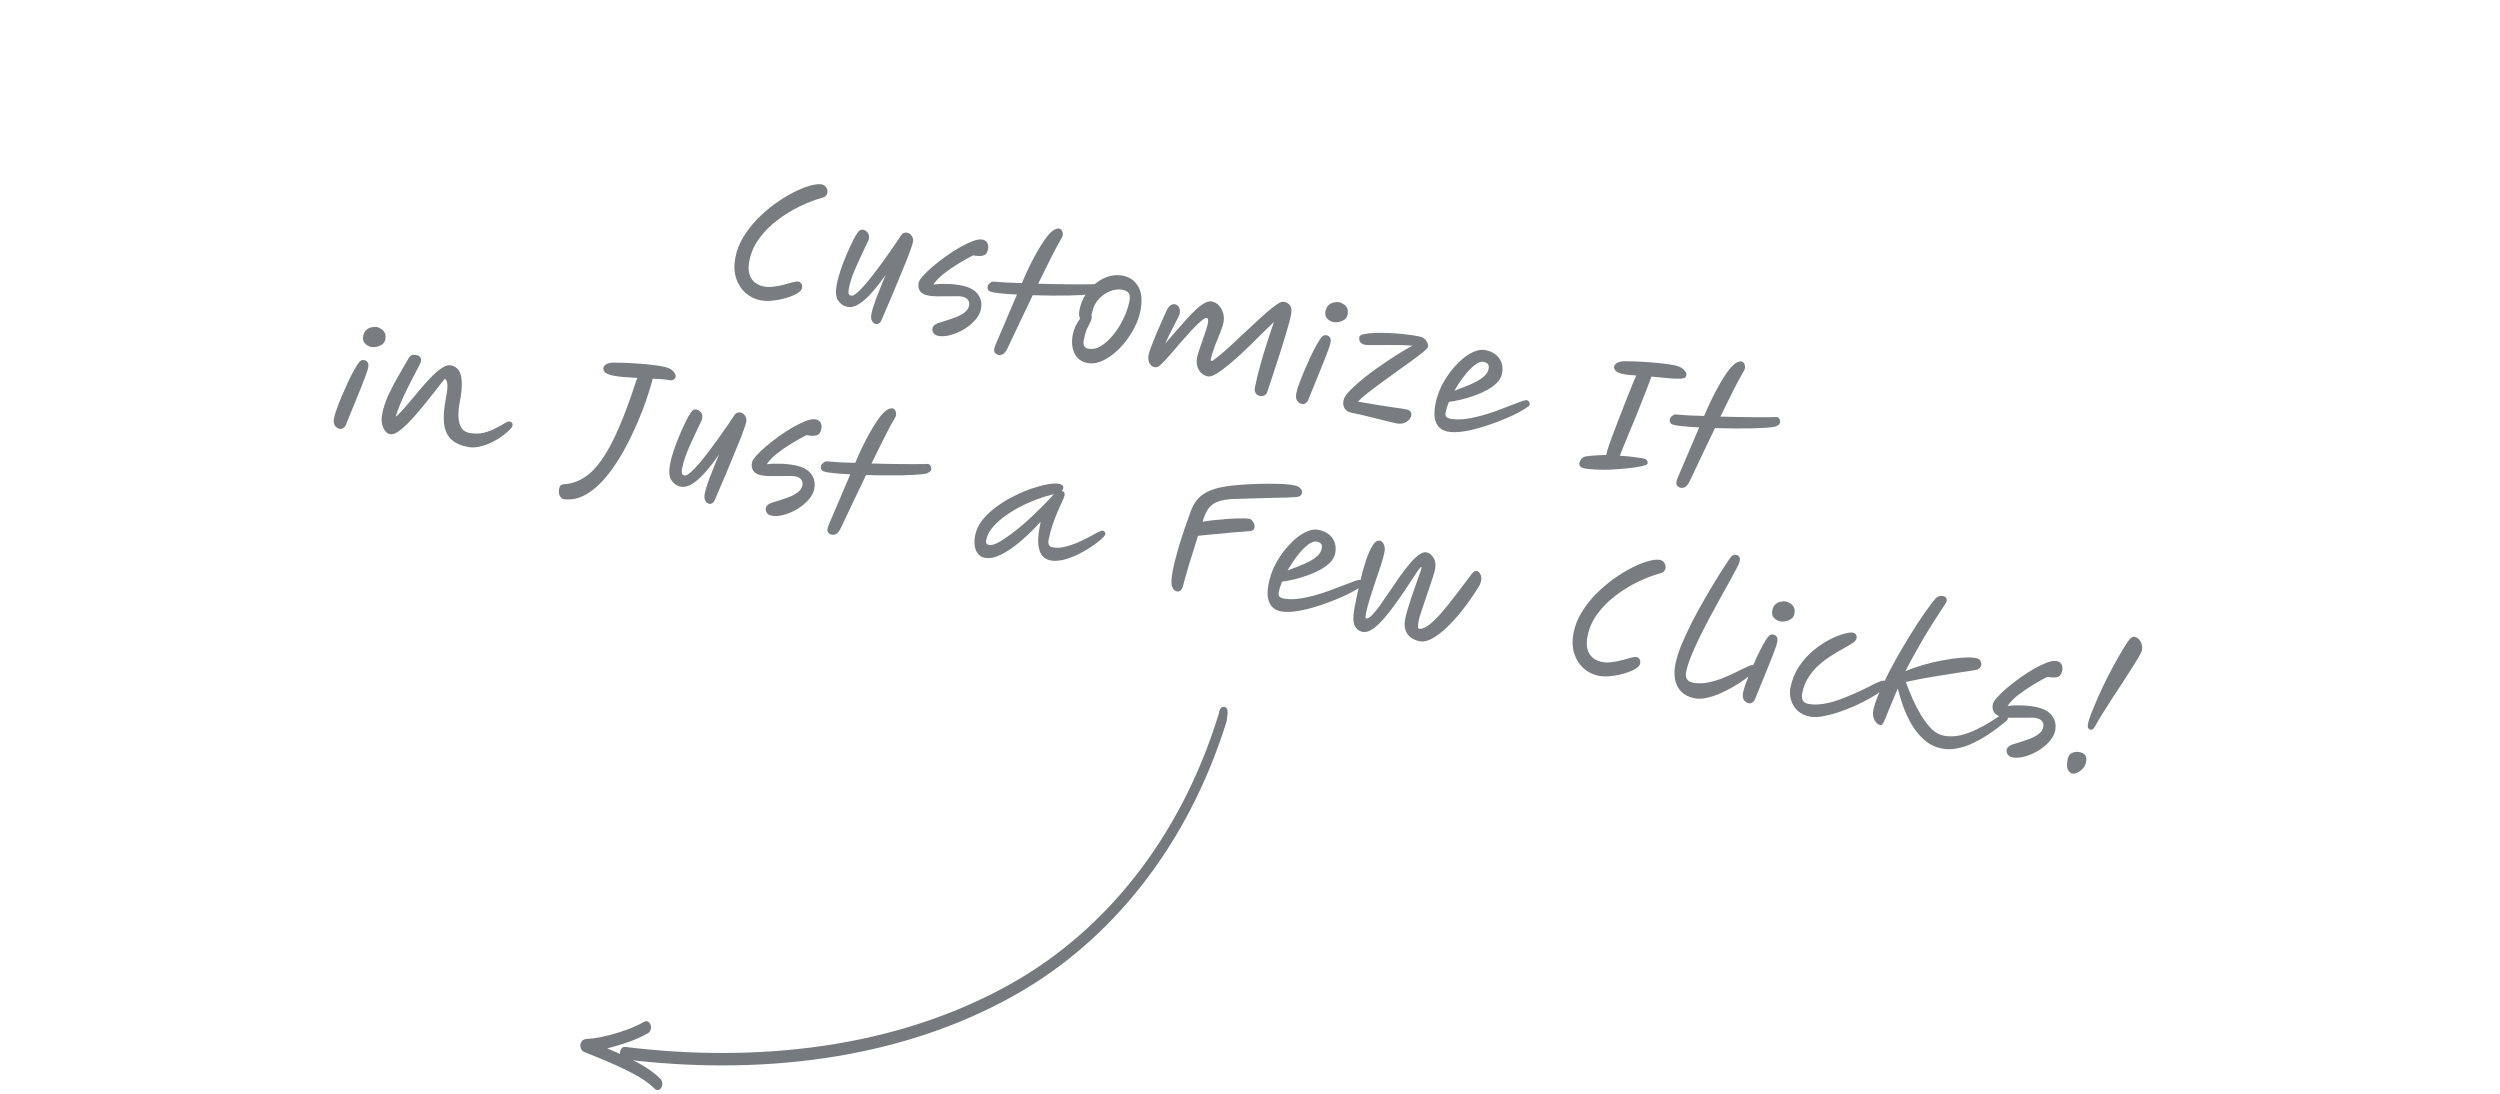 <svg width="336" height="147" viewBox="0 0 336 147" fill="none" xmlns="http://www.w3.org/2000/svg">
<path opacity="0.6" d="M107.297 37.842C107.448 37.871 107.581 37.961 107.694 38.111C107.807 38.262 107.837 38.474 107.784 38.749C107.741 38.969 107.525 39.198 107.136 39.436C106.75 39.66 106.27 39.859 105.694 40.032C105.132 40.208 104.538 40.328 103.912 40.391C103.284 40.469 102.709 40.456 102.186 40.355C101.444 40.21 100.781 39.881 100.196 39.368C99.626 38.858 99.205 38.198 98.934 37.389C98.667 36.567 98.636 35.627 98.842 34.569C99.024 33.634 99.378 32.733 99.903 31.866C100.429 30.998 101.058 30.186 101.79 29.43C102.535 28.677 103.324 27.996 104.156 27.388C105.001 26.782 105.828 26.273 106.636 25.86C107.443 25.447 108.179 25.148 108.843 24.963C109.523 24.768 110.062 24.709 110.46 24.786C110.735 24.84 110.935 24.986 111.06 25.224C111.201 25.451 111.249 25.682 111.203 25.915C111.176 26.053 111.108 26.182 110.999 26.303C110.904 26.427 110.759 26.513 110.564 26.561C109.585 26.827 108.568 27.213 107.514 27.721C106.459 28.229 105.455 28.846 104.5 29.573C103.548 30.287 102.733 31.105 102.054 32.028C101.378 32.937 100.931 33.949 100.714 35.062C100.527 36.024 100.61 36.803 100.965 37.4C101.322 37.983 101.892 38.351 102.675 38.503C103.088 38.583 103.528 38.591 103.998 38.525C104.481 38.462 104.94 38.374 105.376 38.259C105.828 38.133 106.22 38.024 106.552 37.932C106.898 37.842 107.146 37.812 107.297 37.842ZM117.73 43.553C117.496 43.508 117.317 43.366 117.192 43.128C117.067 42.889 117.044 42.571 117.121 42.172C117.212 41.705 117.411 41.052 117.717 40.213C118.037 39.377 118.48 38.272 119.047 36.899C118.505 37.707 117.931 38.458 117.324 39.153C116.732 39.85 116.141 40.398 115.549 40.797C114.958 41.195 114.402 41.343 113.88 41.242C113.371 41.142 112.956 40.855 112.636 40.379C112.328 39.905 112.273 39.167 112.468 38.164C112.578 37.6 112.749 36.978 112.982 36.296C113.217 35.6 113.478 34.916 113.766 34.245C114.054 33.573 114.327 32.978 114.585 32.457C114.846 31.923 115.064 31.538 115.238 31.301C115.377 31.1 115.501 30.974 115.611 30.924C115.723 30.86 115.862 30.845 116.027 30.877C116.219 30.914 116.409 31.037 116.597 31.245C116.785 31.452 116.841 31.749 116.766 32.133C116.747 32.23 116.655 32.447 116.489 32.785C116.34 33.113 116.147 33.518 115.911 33.999C115.691 34.47 115.456 34.98 115.206 35.531C114.956 36.081 114.727 36.636 114.518 37.194C114.323 37.755 114.179 38.276 114.085 38.757C114.034 39.018 114.02 39.236 114.043 39.412C114.066 39.588 114.188 39.697 114.407 39.74C114.6 39.777 114.878 39.632 115.241 39.303C115.619 38.977 116.04 38.532 116.507 37.967C116.99 37.39 117.494 36.746 118.017 36.035C118.554 35.327 119.082 34.596 119.6 33.841C120.132 33.088 120.621 32.371 121.068 31.688C121.226 31.462 121.372 31.333 121.506 31.302C121.643 31.258 121.788 31.25 121.939 31.279C122.186 31.328 122.386 31.474 122.538 31.717C122.707 31.95 122.76 32.224 122.699 32.54C122.659 32.746 122.548 33.095 122.366 33.588C122.199 34.083 121.979 34.661 121.708 35.321C121.453 35.97 121.17 36.657 120.857 37.38C120.559 38.107 120.262 38.826 119.966 39.539C119.673 40.238 119.399 40.876 119.144 41.454C118.903 42.035 118.705 42.502 118.55 42.857C118.414 43.187 118.275 43.389 118.133 43.461C118.001 43.549 117.867 43.58 117.73 43.553ZM126.093 45.139C125.791 45.081 125.575 44.946 125.445 44.735C125.326 44.541 125.287 44.334 125.33 44.114C125.368 43.921 125.485 43.759 125.682 43.626C125.895 43.482 126.167 43.371 126.496 43.292C127.102 43.111 127.673 42.922 128.21 42.728C128.761 42.535 129.22 42.304 129.587 42.033C129.953 41.762 130.173 41.441 130.245 41.07C130.306 40.754 130.25 40.493 130.076 40.288C129.905 40.069 129.64 39.925 129.283 39.856C129.077 39.816 128.78 39.801 128.393 39.811C128.009 39.807 127.587 39.811 127.129 39.821C126.687 39.821 126.252 39.822 125.823 39.824C125.398 39.812 125.041 39.778 124.752 39.722C124.23 39.62 123.862 39.42 123.649 39.122C123.439 38.81 123.377 38.434 123.463 37.995C123.505 37.775 123.7 37.47 124.047 37.082C124.394 36.693 124.832 36.272 125.363 35.819C125.909 35.355 126.497 34.899 127.127 34.451C127.756 34.003 128.384 33.597 129.011 33.235C129.652 32.874 130.234 32.596 130.757 32.398C131.294 32.203 131.721 32.136 132.037 32.198C132.353 32.26 132.573 32.409 132.698 32.648C132.823 32.886 132.854 33.163 132.793 33.479C132.745 33.727 132.662 33.931 132.545 34.094C132.43 34.243 132.233 34.34 131.953 34.385C131.687 34.433 131.292 34.413 130.767 34.325C130.148 34.647 129.483 35.024 128.771 35.456C128.076 35.877 127.424 36.327 126.817 36.808C126.227 37.278 125.77 37.752 125.449 38.232C125.932 38.169 126.507 38.145 127.174 38.161C127.858 38.166 128.536 38.234 129.21 38.365C130.268 38.571 131.004 38.964 131.419 39.544C131.85 40.113 131.991 40.782 131.841 41.552C131.745 42.047 131.486 42.531 131.066 43.006C130.662 43.469 130.168 43.879 129.585 44.236C129.002 44.593 128.402 44.855 127.785 45.02C127.166 45.199 126.602 45.238 126.093 45.139ZM133.141 39.195C132.775 39.095 132.65 38.821 132.766 38.373C132.801 38.266 132.902 38.15 133.069 38.026C133.239 37.888 133.414 37.829 133.595 37.85C134.029 37.892 134.564 37.932 135.198 37.97C135.849 37.997 136.564 38.022 137.344 38.045C137.613 37.399 137.915 36.723 138.252 36.019C138.589 35.314 138.943 34.634 139.313 33.979C139.686 33.31 140.059 32.712 140.432 32.186C140.806 31.659 141.169 31.259 141.522 30.986C141.702 30.864 141.86 30.788 141.994 30.757C142.131 30.712 142.248 30.699 142.344 30.718C142.537 30.756 142.672 30.867 142.749 31.054C142.841 31.243 142.867 31.44 142.827 31.646C142.805 31.756 142.763 31.862 142.701 31.964C142.276 32.68 141.796 33.571 141.26 34.636C140.725 35.701 140.148 36.866 139.532 38.129C140.836 38.169 142.143 38.196 143.453 38.208C144.762 38.221 145.89 38.219 146.834 38.203C147.116 38.144 147.312 38.204 147.42 38.382C147.541 38.562 147.588 38.728 147.558 38.879C147.521 39.072 147.438 39.205 147.309 39.28C147.194 39.358 147.075 39.42 146.952 39.467L146.927 39.484C146.631 39.54 146.193 39.591 145.614 39.635C145.037 39.665 144.376 39.693 143.629 39.719C142.885 39.731 142.093 39.733 141.253 39.727C140.426 39.723 139.609 39.706 138.802 39.677C138.251 40.825 137.685 42.006 137.107 43.219C136.544 44.422 135.986 45.604 135.432 46.766C135.198 47.234 134.98 47.512 134.777 47.601C134.585 47.706 134.393 47.74 134.201 47.703C133.981 47.66 133.805 47.54 133.672 47.343C133.553 47.148 133.598 46.808 133.807 46.321L136.681 39.585C135.832 39.548 135.086 39.495 134.443 39.427C133.814 39.362 133.38 39.285 133.141 39.195ZM146.153 48.79C145.342 48.632 144.763 48.198 144.417 47.489C144.07 46.779 143.993 45.93 144.186 44.941C144.255 44.583 144.377 44.215 144.551 43.835C144.741 43.444 144.951 43.1 145.18 42.802C145.102 42.687 145.052 42.542 145.029 42.366C145.009 42.177 145.024 41.952 145.075 41.691C145.233 40.88 145.515 40.165 145.921 39.545C146.327 38.925 146.805 38.412 147.355 38.005C147.907 37.585 148.485 37.291 149.088 37.124C149.705 36.959 150.302 36.932 150.879 37.044C151.828 37.229 152.53 37.723 152.987 38.525C153.447 39.313 153.542 40.401 153.272 41.789C153.13 42.518 152.875 43.238 152.508 43.951C152.155 44.667 151.724 45.339 151.217 45.968C150.723 46.599 150.182 47.142 149.594 47.599C149.02 48.057 148.433 48.399 147.832 48.625C147.249 48.839 146.689 48.894 146.153 48.79ZM146.677 42.366C146.738 42.492 146.751 42.645 146.716 42.823C146.676 43.029 146.594 43.227 146.472 43.417C146.363 43.61 146.233 43.877 146.08 44.218C145.928 44.56 145.788 45.06 145.66 45.72C145.531 46.379 145.728 46.76 146.25 46.862C146.827 46.974 147.408 46.852 147.991 46.495C148.576 46.124 149.132 45.612 149.659 44.958C150.186 44.305 150.632 43.586 150.999 42.802C151.382 42.006 151.646 41.237 151.791 40.495C151.884 40.014 151.86 39.66 151.719 39.433C151.581 39.192 151.278 39.026 150.811 38.935C150.33 38.842 149.796 38.909 149.21 39.137C148.64 39.354 148.129 39.704 147.679 40.187C147.228 40.669 146.936 41.254 146.802 41.941C146.773 42.093 146.731 42.234 146.677 42.366ZM170.328 52.642C170.272 52.859 170.148 53.021 169.956 53.126C169.764 53.231 169.558 53.263 169.339 53.22C169.091 53.172 168.901 53.049 168.768 52.852C168.636 52.655 168.603 52.385 168.67 52.041C168.844 51.148 169.073 50.187 169.359 49.159C169.648 48.117 169.954 47.093 170.279 46.086C170.606 45.066 170.917 44.128 171.212 43.272C170.633 43.83 169.999 44.448 169.31 45.127C168.635 45.809 167.948 46.481 167.249 47.143C166.549 47.806 165.875 48.409 165.227 48.953C164.582 49.484 164.008 49.907 163.504 50.222C163.003 50.524 162.615 50.648 162.34 50.594C161.832 50.495 161.431 50.211 161.138 49.74C160.847 49.255 160.762 48.704 160.882 48.085C160.93 47.838 161.023 47.507 161.161 47.092C161.302 46.662 161.453 46.214 161.616 45.747C161.778 45.279 161.927 44.844 162.062 44.443C162.2 44.028 162.289 43.717 162.329 43.511C162.367 43.318 162.378 43.149 162.364 43.004C162.366 42.847 162.312 42.758 162.202 42.737C162.037 42.705 161.774 42.846 161.413 43.161C161.055 43.462 160.643 43.86 160.176 44.353C159.722 44.85 159.249 45.378 158.754 45.938C158.274 46.501 157.821 47.033 157.395 47.535C156.972 48.023 156.62 48.403 156.338 48.677C156.101 48.944 155.893 49.132 155.715 49.24C155.537 49.348 155.338 49.38 155.119 49.338C154.857 49.287 154.644 49.103 154.477 48.785C154.325 48.47 154.287 48.113 154.365 47.715C154.41 47.481 154.523 47.125 154.701 46.646C154.883 46.154 155.094 45.617 155.336 45.037C155.591 44.459 155.837 43.894 156.073 43.34C156.325 42.776 156.54 42.297 156.716 41.904C156.917 41.458 157.116 41.169 157.313 41.036C157.51 40.903 157.705 40.856 157.897 40.893C158.158 40.944 158.346 41.08 158.459 41.302C158.589 41.513 158.617 41.811 158.542 42.195C158.529 42.264 158.451 42.442 158.31 42.728C158.171 43 157.999 43.338 157.792 43.739C157.602 44.13 157.394 44.539 157.168 44.966C156.956 45.395 156.771 45.794 156.614 46.163C157.015 45.713 157.438 45.225 157.883 44.699C158.342 44.175 158.799 43.658 159.255 43.147C159.714 42.623 160.162 42.154 160.599 41.74C161.039 41.312 161.452 40.986 161.838 40.762C162.224 40.538 162.568 40.455 162.87 40.514C163.228 40.584 163.536 40.758 163.796 41.036C164.069 41.318 164.265 41.663 164.386 42.071C164.506 42.48 164.522 42.911 164.433 43.364C164.372 43.68 164.23 44.116 164.007 44.672C163.788 45.214 163.552 45.803 163.3 46.438C163.061 47.076 162.871 47.688 162.728 48.274C162.701 48.411 162.729 48.488 162.812 48.504C162.88 48.517 162.972 48.485 163.087 48.408C163.571 48.046 164.114 47.602 164.716 47.078C165.32 46.539 165.937 45.968 166.568 45.363C167.213 44.761 167.849 44.172 168.475 43.595C169.103 43.004 169.684 42.476 170.217 42.009C170.767 41.531 171.238 41.16 171.632 40.894C172.04 40.631 172.34 40.518 172.533 40.556C172.945 40.636 173.238 40.815 173.412 41.091C173.587 41.367 173.621 41.78 173.513 42.33C173.428 42.77 173.282 43.333 173.077 44.021C172.886 44.711 172.662 45.459 172.405 46.265C172.162 47.073 171.904 47.886 171.63 48.703C171.374 49.508 171.128 50.259 170.892 50.955C170.66 51.637 170.472 52.2 170.328 52.642ZM174.99 54.299C174.728 54.248 174.514 54.106 174.345 53.874C174.179 53.628 174.137 53.291 174.22 52.865C174.279 52.563 174.402 52.152 174.589 51.632C174.778 51.099 175.005 50.522 175.268 49.903C175.531 49.284 175.8 48.673 176.074 48.071C176.365 47.457 176.642 46.912 176.906 46.435C177.17 45.959 177.388 45.609 177.56 45.386C177.707 45.215 177.834 45.111 177.941 45.075C178.062 45.042 178.17 45.034 178.267 45.053C178.459 45.09 178.612 45.184 178.725 45.335C178.852 45.488 178.881 45.743 178.811 46.1C178.771 46.306 178.663 46.642 178.487 47.107C178.327 47.561 178.124 48.092 177.877 48.7C177.647 49.297 177.399 49.912 177.133 50.544C176.883 51.166 176.639 51.761 176.4 52.327C176.162 52.894 175.969 53.37 175.823 53.755C175.725 53.964 175.595 54.117 175.434 54.214C175.289 54.3 175.141 54.328 174.99 54.299ZM179.23 43.294C178.914 43.232 178.63 43.077 178.379 42.828C178.142 42.583 178.064 42.246 178.147 41.821C178.217 41.463 178.356 41.191 178.563 41.003C178.785 40.818 179.022 40.7 179.274 40.649C179.543 40.588 179.766 40.574 179.945 40.609C180.124 40.644 180.315 40.724 180.519 40.849C180.739 40.963 180.912 41.139 181.036 41.378C181.164 41.602 181.19 41.907 181.115 42.292C181.064 42.553 180.929 42.769 180.711 42.94C180.494 43.098 180.245 43.206 179.963 43.265C179.694 43.327 179.45 43.336 179.23 43.294ZM187.71 56.905C187.586 56.881 187.34 56.826 186.972 56.74C186.617 56.656 186.195 56.553 185.706 56.429C185.217 56.305 184.707 56.177 184.176 56.045C183.659 55.916 183.168 55.799 182.704 55.694C182.253 55.593 181.877 55.512 181.574 55.453C181.203 55.381 180.918 55.197 180.719 54.901C180.534 54.609 180.484 54.242 180.569 53.803C180.625 53.514 180.828 53.168 181.178 52.766C181.527 52.363 181.975 51.93 182.522 51.466C183.071 50.988 183.672 50.506 184.323 50.019C184.988 49.535 185.656 49.067 186.33 48.613C187.003 48.159 187.647 47.743 188.263 47.364C188.879 46.984 189.409 46.681 189.852 46.454C188.924 46.387 188.01 46.359 187.109 46.369C186.211 46.365 185.426 46.369 184.753 46.38C184.094 46.395 183.655 46.381 183.435 46.338C183.16 46.284 182.955 46.166 182.82 45.983C182.687 45.785 182.647 45.55 182.701 45.275C182.73 45.124 182.925 45.005 183.284 44.918C183.657 44.833 184.138 44.777 184.729 44.75C185.319 44.722 185.96 44.726 186.652 44.761C187.361 44.785 188.071 44.837 188.782 44.919C189.494 45 190.152 45.1 190.756 45.218C191.169 45.298 191.474 45.486 191.674 45.781C191.886 46.08 191.966 46.366 191.913 46.641C191.891 46.751 191.685 46.968 191.294 47.291C190.903 47.614 190.4 48.001 189.784 48.452C189.169 48.902 188.497 49.385 187.769 49.899C187.042 50.413 186.328 50.93 185.627 51.45C184.93 51.956 184.302 52.433 183.744 52.88C183.189 53.314 182.775 53.683 182.502 53.986C182.875 54.045 183.318 54.117 183.829 54.202C184.34 54.287 184.872 54.377 185.424 54.47C185.979 54.55 186.505 54.631 187.003 54.713C187.503 54.782 187.926 54.843 188.272 54.896C188.632 54.952 188.867 54.991 188.977 55.012C189.527 55.119 189.757 55.4 189.669 55.853C189.602 56.197 189.383 56.482 189.01 56.709C188.638 56.936 188.205 57.001 187.71 56.905ZM201.873 50.207C201.787 50.647 201.565 51.053 201.208 51.425C200.852 51.784 200.411 52.111 199.882 52.408C199.357 52.691 198.787 52.943 198.173 53.166C197.559 53.389 196.953 53.57 196.355 53.711C195.757 53.851 195.217 53.953 194.734 54.015C194.52 54.53 194.372 54.993 194.292 55.406C194.241 55.667 194.267 55.864 194.369 55.998C194.471 56.132 194.653 56.225 194.914 56.276C195.491 56.388 196.123 56.404 196.809 56.324C197.495 56.243 198.207 56.104 198.944 55.905C199.682 55.706 200.396 55.482 201.087 55.231C201.777 54.981 202.409 54.74 202.982 54.509C203.568 54.281 204.053 54.097 204.437 53.958C204.821 53.819 205.067 53.76 205.177 53.782C205.342 53.814 205.455 53.893 205.516 54.019C205.594 54.134 205.619 54.26 205.592 54.397C205.571 54.507 205.358 54.687 204.952 54.936C204.561 55.188 204.042 55.472 203.396 55.788C202.752 56.09 202.037 56.393 201.251 56.697C200.464 57 199.656 57.27 198.825 57.508C198.008 57.748 197.226 57.917 196.48 58.014C195.747 58.114 195.106 58.11 194.556 58.003C193.842 57.864 193.337 57.487 193.043 56.874C192.749 56.26 192.712 55.39 192.931 54.263C193.079 53.508 193.323 52.764 193.666 52.032C194.022 51.302 194.44 50.62 194.92 49.987C195.416 49.342 195.931 48.786 196.464 48.319C197.013 47.841 197.559 47.491 198.102 47.269C198.647 47.033 199.146 46.959 199.6 47.047C200.466 47.216 201.099 47.589 201.5 48.166C201.901 48.743 202.025 49.424 201.873 50.207ZM195.476 52.513C195.953 52.334 196.446 52.145 196.956 51.945C197.465 51.745 197.942 51.531 198.386 51.303C198.829 51.076 199.2 50.82 199.498 50.536C199.812 50.241 200.004 49.914 200.074 49.557C200.173 49.048 199.948 48.741 199.398 48.634C199.054 48.567 198.647 48.716 198.177 49.081C197.723 49.434 197.257 49.921 196.78 50.541C196.302 51.162 195.868 51.819 195.476 52.513ZM218.276 50.299C217.685 50.184 217.302 50.024 217.128 49.819C216.968 49.617 216.903 49.44 216.932 49.289C216.975 49.069 217.124 48.891 217.378 48.755C217.647 48.622 217.953 48.553 218.296 48.549C218.71 48.544 219.207 48.555 219.787 48.583C220.383 48.599 220.997 48.633 221.628 48.684C222.263 48.722 222.879 48.778 223.478 48.852C224.077 48.926 224.597 49.006 225.036 49.092C225.614 49.204 226.032 49.4 226.291 49.678C226.567 49.946 226.688 50.169 226.653 50.348C226.65 50.361 226.645 50.389 226.637 50.43C226.616 50.54 226.576 50.632 226.519 50.707C226.462 50.781 226.308 50.837 226.058 50.874C225.825 50.9 225.433 50.902 224.881 50.88C224.345 50.847 223.588 50.778 222.61 50.673C222.415 50.649 222.198 50.628 221.959 50.61C221.832 50.971 221.655 51.442 221.427 52.026C221.199 52.609 220.944 53.258 220.662 53.973C220.38 54.689 220.088 55.423 219.784 56.177C219.483 56.917 219.189 57.623 218.901 58.294C218.627 58.968 218.383 59.563 218.169 60.077C217.968 60.594 217.813 60.985 217.705 61.249C218.438 61.292 219.082 61.353 219.637 61.433C220.209 61.502 220.591 61.554 220.783 61.592C221.292 61.691 221.508 61.933 221.433 62.318C221.412 62.428 221.148 62.54 220.64 62.655C220.133 62.77 219.494 62.867 218.722 62.945C217.951 63.023 217.155 63.082 216.335 63.122C215.659 63.147 214.998 63.139 214.349 63.099C213.715 63.061 213.26 63.015 212.986 62.962C212.683 62.903 212.481 62.806 212.379 62.672C212.274 62.552 212.24 62.396 212.277 62.203C212.315 62.011 212.407 61.829 212.555 61.658C212.716 61.49 212.908 61.385 213.13 61.342C213.528 61.277 213.964 61.234 214.439 61.212C214.916 61.177 215.398 61.157 215.884 61.151C215.897 61.083 215.913 61 215.932 60.904C215.97 60.712 216.075 60.354 216.248 59.832C216.435 59.312 216.662 58.693 216.931 57.975C217.201 57.243 217.491 56.487 217.801 55.705C218.112 54.91 218.409 54.155 218.691 53.44C218.976 52.711 219.226 52.082 219.443 51.554C219.663 51.012 219.819 50.65 219.912 50.468C219.56 50.443 219.244 50.417 218.964 50.391C218.684 50.365 218.454 50.334 218.276 50.299ZM224.831 57.053C224.465 56.953 224.34 56.679 224.456 56.231C224.491 56.124 224.592 56.008 224.759 55.884C224.929 55.746 225.104 55.687 225.286 55.708C225.72 55.75 226.254 55.79 226.888 55.828C227.539 55.855 228.254 55.88 229.034 55.904C229.303 55.257 229.606 54.581 229.943 53.877C230.279 53.172 230.633 52.492 231.003 51.837C231.376 51.168 231.749 50.57 232.123 50.044C232.496 49.517 232.859 49.118 233.212 48.844C233.393 48.722 233.55 48.646 233.684 48.615C233.822 48.57 233.938 48.557 234.034 48.576C234.227 48.614 234.362 48.726 234.44 48.912C234.531 49.101 234.557 49.298 234.517 49.505C234.495 49.614 234.453 49.72 234.391 49.822C233.966 50.538 233.486 51.429 232.95 52.494C232.415 53.559 231.839 54.724 231.222 55.987C232.526 56.027 233.833 56.054 235.143 56.066C236.453 56.079 237.58 56.077 238.524 56.062C238.807 56.002 239.002 56.062 239.11 56.24C239.232 56.42 239.278 56.586 239.248 56.737C239.211 56.93 239.128 57.063 238.999 57.138C238.884 57.216 238.765 57.278 238.642 57.325L238.617 57.342C238.321 57.398 237.883 57.449 237.304 57.493C236.728 57.523 236.066 57.551 235.319 57.577C234.575 57.589 233.783 57.592 232.943 57.585C232.117 57.581 231.3 57.564 230.492 57.535C229.941 58.683 229.376 59.864 228.797 61.078C228.235 62.28 227.676 63.462 227.122 64.624C226.888 65.092 226.67 65.37 226.467 65.459C226.276 65.564 226.084 65.598 225.891 65.561C225.671 65.518 225.495 65.398 225.362 65.201C225.243 65.007 225.288 64.666 225.497 64.179L228.371 57.443C227.522 57.406 226.776 57.354 226.134 57.285C225.505 57.22 225.07 57.143 224.831 57.053ZM45.659 57.636C45.398 57.585 45.183 57.443 45.014 57.211C44.848 56.965 44.807 56.628 44.889 56.202C44.948 55.9 45.071 55.489 45.258 54.969C45.448 54.435 45.674 53.859 45.937 53.24C46.2 52.621 46.469 52.01 46.743 51.407C47.034 50.794 47.311 50.249 47.575 49.772C47.839 49.296 48.057 48.946 48.229 48.723C48.376 48.552 48.504 48.448 48.611 48.412C48.731 48.379 48.84 48.371 48.936 48.39C49.128 48.427 49.281 48.521 49.394 48.672C49.521 48.825 49.55 49.08 49.48 49.437C49.44 49.643 49.332 49.979 49.156 50.444C48.996 50.898 48.793 51.429 48.546 52.037C48.316 52.634 48.068 53.248 47.802 53.881C47.553 54.503 47.308 55.097 47.07 55.664C46.831 56.231 46.638 56.707 46.492 57.092C46.394 57.301 46.264 57.454 46.103 57.551C45.958 57.637 45.81 57.665 45.659 57.636ZM49.899 46.63C49.583 46.569 49.299 46.414 49.048 46.165C48.811 45.919 48.733 45.583 48.816 45.157C48.886 44.8 49.025 44.528 49.232 44.34C49.454 44.155 49.691 44.037 49.943 43.986C50.212 43.925 50.436 43.911 50.614 43.946C50.793 43.981 50.984 44.061 51.188 44.186C51.408 44.3 51.581 44.476 51.705 44.715C51.833 44.939 51.859 45.244 51.784 45.629C51.733 45.89 51.599 46.106 51.38 46.277C51.164 46.435 50.914 46.543 50.632 46.602C50.363 46.664 50.119 46.673 49.899 46.63ZM52.438 58.357C52.039 58.28 51.726 57.983 51.499 57.468C51.271 56.953 51.227 56.338 51.366 55.624C51.518 54.84 51.785 54.022 52.165 53.169C52.559 52.319 53.003 51.464 53.499 50.605C53.997 49.732 54.481 48.892 54.952 48.085C55.056 47.92 55.177 47.808 55.317 47.75C55.473 47.681 55.689 47.673 55.963 47.726C56.458 47.822 56.659 48.111 56.565 48.592C56.544 48.702 56.44 48.939 56.255 49.302C56.071 49.665 55.834 50.111 55.546 50.64C55.271 51.171 54.98 51.749 54.673 52.374C54.369 52.985 54.083 53.607 53.818 54.24C53.552 54.873 53.336 55.466 53.172 56.018C53.437 55.828 53.754 55.518 54.123 55.091C54.505 54.666 54.92 54.184 55.367 53.643C55.817 53.089 56.281 52.538 56.759 51.989C57.239 51.426 57.709 50.919 58.168 50.466C58.644 50.002 59.084 49.646 59.489 49.397C59.91 49.137 60.272 49.036 60.575 49.095C61.014 49.181 61.359 49.39 61.608 49.724C61.873 50.047 62.022 50.561 62.056 51.266C62.106 51.961 62.014 52.912 61.778 54.122C61.652 54.767 61.596 55.384 61.61 55.972C61.638 56.562 61.763 57.057 61.984 57.457C62.222 57.845 62.575 58.085 63.042 58.176C63.743 58.313 64.392 58.311 64.99 58.17C65.591 58.016 66.121 57.82 66.581 57.582C67.058 57.332 67.457 57.111 67.78 56.917C68.106 56.709 68.344 56.62 68.496 56.65C68.812 56.711 68.938 56.907 68.873 57.237C68.847 57.374 68.701 57.574 68.436 57.836C68.187 58.087 67.848 58.363 67.418 58.665C67.005 58.955 66.539 59.228 66.018 59.483C65.514 59.727 64.987 59.91 64.435 60.031C63.898 60.154 63.375 60.166 62.866 60.067C61.918 59.883 61.178 59.546 60.645 59.057C60.127 58.571 59.806 57.874 59.684 56.966C59.575 56.06 59.66 54.893 59.938 53.464C60.09 52.681 60.153 52.101 60.127 51.725C60.117 51.338 60.007 51.06 59.797 50.89C59.576 51.147 59.283 51.518 58.917 52.003C58.554 52.474 58.138 52.999 57.669 53.578C57.214 54.16 56.736 54.744 56.236 55.332C55.753 55.908 55.273 56.435 54.795 56.912C54.317 57.389 53.872 57.767 53.462 58.043C53.054 58.306 52.713 58.411 52.438 58.357ZM82.536 50.505C81.89 50.38 81.479 50.221 81.302 50.03C81.126 49.838 81.06 49.626 81.106 49.392C81.14 49.214 81.277 49.062 81.515 48.937C81.77 48.801 82.076 48.733 82.432 48.731C82.861 48.729 83.365 48.741 83.944 48.769C84.54 48.785 85.154 48.819 85.786 48.87C86.434 48.911 87.05 48.967 87.636 49.038C88.234 49.112 88.754 49.192 89.194 49.278C89.837 49.417 90.273 49.63 90.502 49.917C90.746 50.207 90.848 50.448 90.811 50.641C90.784 50.778 90.695 50.904 90.545 51.017C90.397 51.117 90.165 51.136 89.849 51.074C89.643 51.034 89.35 50.998 88.972 50.967C88.606 50.939 88.19 50.915 87.723 50.895C87.624 51.332 87.448 51.94 87.197 52.718C86.962 53.485 86.656 54.36 86.279 55.342C85.905 56.311 85.466 57.323 84.96 58.38C84.471 59.426 83.922 60.453 83.312 61.461C82.719 62.458 82.07 63.373 81.365 64.205C80.678 65.027 79.941 65.696 79.156 66.214C78.384 66.734 77.577 67.033 76.734 67.112C76.504 67.124 76.317 67.13 76.174 67.131C76.032 67.132 75.871 67.115 75.692 67.08C75.555 67.053 75.41 66.918 75.258 66.674C75.106 66.431 75.074 66.082 75.162 65.629C75.226 65.299 75.404 65.119 75.695 65.091C76.674 65.039 77.578 64.758 78.404 64.249C79.245 63.742 80.048 62.95 80.814 61.873C81.597 60.784 82.365 59.365 83.12 57.615C83.888 55.868 84.683 53.726 85.505 51.191C85.545 51.056 85.6 50.924 85.668 50.794C85.047 50.759 84.455 50.722 83.892 50.684C83.332 50.632 82.88 50.572 82.536 50.505ZM95.327 67.716C95.094 67.671 94.914 67.529 94.79 67.29C94.665 67.052 94.641 66.734 94.719 66.335C94.81 65.868 95.008 65.215 95.314 64.376C95.634 63.54 96.078 62.435 96.644 61.062C96.102 61.869 95.528 62.62 94.922 63.316C94.33 64.013 93.738 64.561 93.147 64.96C92.556 65.358 91.999 65.506 91.477 65.404C90.969 65.305 90.554 65.018 90.233 64.542C89.926 64.068 89.87 63.33 90.065 62.327C90.175 61.763 90.346 61.141 90.579 60.459C90.814 59.763 91.076 59.079 91.364 58.408C91.651 57.736 91.924 57.141 92.182 56.62C92.443 56.086 92.661 55.701 92.835 55.464C92.974 55.263 93.099 55.137 93.208 55.087C93.321 55.023 93.459 55.008 93.624 55.04C93.816 55.077 94.007 55.2 94.194 55.407C94.382 55.615 94.438 55.911 94.364 56.296C94.345 56.392 94.252 56.61 94.087 56.948C93.937 57.276 93.744 57.68 93.508 58.162C93.288 58.633 93.053 59.143 92.803 59.694C92.553 60.244 92.324 60.798 92.116 61.357C91.921 61.918 91.776 62.439 91.683 62.92C91.632 63.181 91.618 63.399 91.641 63.575C91.664 63.751 91.785 63.86 92.005 63.903C92.197 63.94 92.475 63.795 92.839 63.466C93.216 63.14 93.638 62.695 94.105 62.129C94.588 61.553 95.091 60.909 95.615 60.198C96.152 59.49 96.68 58.758 97.197 58.004C97.729 57.251 98.218 56.534 98.665 55.85C98.823 55.624 98.969 55.496 99.104 55.465C99.241 55.42 99.385 55.413 99.536 55.442C99.784 55.491 99.983 55.636 100.135 55.88C100.304 56.113 100.358 56.387 100.296 56.703C100.256 56.909 100.145 57.258 99.964 57.751C99.796 58.246 99.576 58.824 99.305 59.484C99.05 60.133 98.767 60.819 98.455 61.543C98.156 62.27 97.859 62.989 97.564 63.702C97.271 64.4 96.997 65.039 96.742 65.617C96.5 66.197 96.302 66.665 96.147 67.02C96.012 67.35 95.873 67.551 95.73 67.624C95.599 67.712 95.465 67.743 95.327 67.716ZM103.691 69.302C103.388 69.243 103.172 69.109 103.042 68.898C102.923 68.703 102.885 68.496 102.928 68.276C102.965 68.084 103.082 67.921 103.279 67.789C103.493 67.645 103.764 67.534 104.093 67.455C104.699 67.274 105.271 67.085 105.808 66.891C106.359 66.698 106.817 66.467 107.184 66.196C107.55 65.925 107.77 65.604 107.842 65.233C107.904 64.917 107.847 64.656 107.673 64.451C107.502 64.232 107.238 64.088 106.881 64.019C106.674 63.978 106.378 63.964 105.991 63.974C105.606 63.97 105.185 63.974 104.726 63.984C104.284 63.984 103.849 63.984 103.421 63.987C102.995 63.975 102.638 63.941 102.35 63.885C101.827 63.783 101.46 63.583 101.247 63.285C101.037 62.973 100.974 62.597 101.06 62.158C101.103 61.938 101.298 61.633 101.644 61.244C101.991 60.855 102.43 60.435 102.96 59.982C103.507 59.518 104.095 59.062 104.724 58.614C105.353 58.166 105.981 57.76 106.608 57.398C107.249 57.037 107.831 56.758 108.354 56.561C108.892 56.366 109.318 56.299 109.634 56.361C109.95 56.422 110.171 56.572 110.296 56.81C110.42 57.049 110.452 57.326 110.39 57.642C110.342 57.889 110.259 58.094 110.142 58.257C110.028 58.406 109.83 58.503 109.551 58.548C109.285 58.596 108.889 58.576 108.364 58.488C107.745 58.81 107.08 59.187 106.368 59.618C105.673 60.039 105.022 60.49 104.415 60.971C103.824 61.441 103.368 61.915 103.046 62.395C103.529 62.332 104.104 62.308 104.772 62.324C105.455 62.329 106.134 62.397 106.807 62.528C107.865 62.734 108.602 63.127 109.016 63.707C109.448 64.276 109.588 64.945 109.438 65.715C109.342 66.21 109.084 66.694 108.663 67.168C108.259 67.632 107.766 68.042 107.183 68.399C106.6 68.756 106 69.017 105.383 69.183C104.763 69.361 104.199 69.401 103.691 69.302ZM110.738 63.358C110.373 63.258 110.248 62.984 110.363 62.536C110.399 62.429 110.5 62.313 110.666 62.189C110.836 62.05 111.011 61.992 111.193 62.013C111.627 62.055 112.161 62.095 112.795 62.133C113.446 62.16 114.162 62.185 114.942 62.208C115.21 61.562 115.513 60.886 115.85 60.181C116.187 59.477 116.54 58.797 116.91 58.142C117.283 57.473 117.656 56.875 118.03 56.349C118.403 55.822 118.766 55.422 119.119 55.149C119.3 55.027 119.457 54.951 119.592 54.92C119.729 54.875 119.845 54.862 119.942 54.881C120.134 54.919 120.269 55.03 120.347 55.217C120.438 55.406 120.464 55.603 120.424 55.809C120.403 55.919 120.361 56.025 120.298 56.127C119.873 56.843 119.393 57.734 118.858 58.799C118.322 59.864 117.746 61.029 117.129 62.292C118.433 62.332 119.74 62.358 121.05 62.371C122.36 62.384 123.487 62.382 124.431 62.366C124.714 62.307 124.909 62.367 125.017 62.545C125.139 62.725 125.185 62.891 125.155 63.042C125.118 63.235 125.035 63.368 124.906 63.443C124.791 63.52 124.672 63.583 124.549 63.63L124.524 63.647C124.228 63.703 123.79 63.753 123.211 63.797C122.635 63.828 121.973 63.856 121.227 63.882C120.483 63.894 119.69 63.896 118.85 63.889C118.024 63.886 117.207 63.869 116.399 63.84C115.848 64.988 115.283 66.168 114.704 67.382C114.142 68.585 113.583 69.767 113.029 70.928C112.795 71.397 112.577 71.675 112.374 71.764C112.183 71.869 111.991 71.903 111.798 71.865C111.579 71.823 111.402 71.703 111.269 71.506C111.15 71.311 111.195 70.971 111.404 70.484L114.278 63.748C113.429 63.711 112.684 63.658 112.041 63.59C111.412 63.525 110.978 63.447 110.738 63.358ZM132.332 74.966C131.81 74.865 131.424 74.54 131.174 73.992C130.941 73.433 130.9 72.762 131.053 71.979C131.195 71.25 131.514 70.564 132.011 69.919C132.521 69.276 133.142 68.684 133.875 68.142C134.609 67.6 135.386 67.124 136.208 66.714C137.032 66.29 137.841 65.941 138.636 65.668C139.445 65.397 140.174 65.204 140.824 65.088C141.475 64.973 141.978 64.95 142.336 65.019C142.528 65.057 142.678 65.129 142.786 65.235C142.896 65.328 142.932 65.471 142.895 65.663C142.871 65.787 142.8 65.894 142.682 65.985C142.696 65.988 142.71 65.991 142.724 65.993C143.026 66.052 143.142 66.26 143.073 66.618C143.049 66.741 142.951 66.986 142.78 67.352C142.611 67.704 142.41 68.15 142.177 68.689C141.944 69.229 141.712 69.833 141.482 70.501C141.255 71.156 141.073 71.833 140.936 72.534C140.821 73.125 140.99 73.465 141.444 73.553C141.952 73.652 142.49 73.636 143.058 73.504C143.626 73.372 144.189 73.189 144.748 72.956C145.309 72.709 145.829 72.46 146.305 72.211C146.784 71.947 147.191 71.727 147.525 71.55C147.859 71.372 148.088 71.296 148.211 71.32C148.321 71.341 148.411 71.394 148.48 71.479C148.549 71.564 148.569 71.682 148.539 71.833C148.513 71.97 148.327 72.191 147.983 72.495C147.638 72.798 147.195 73.133 146.653 73.498C146.112 73.863 145.517 74.204 144.871 74.52C144.225 74.836 143.579 75.074 142.935 75.234C142.29 75.394 141.7 75.421 141.164 75.317C140.752 75.237 140.398 75.04 140.103 74.725C139.824 74.4 139.642 73.908 139.556 73.249C139.484 72.594 139.554 71.723 139.765 70.637L139.866 70.122C138.975 71.104 138.07 71.983 137.148 72.759C136.241 73.538 135.369 74.131 134.534 74.539C133.712 74.95 132.978 75.092 132.332 74.966ZM141.655 66.427C141.581 66.441 141.477 66.464 141.342 66.494C140.654 66.66 139.925 66.889 139.155 67.181C138.398 67.476 137.646 67.821 136.899 68.218C136.165 68.617 135.489 69.049 134.871 69.513C134.253 69.977 133.736 70.469 133.321 70.987C132.907 71.505 132.646 72.039 132.539 72.589C132.504 72.767 132.512 72.912 132.562 73.021C132.625 73.133 132.753 73.208 132.946 73.246C133.221 73.299 133.611 73.197 134.118 72.939C134.627 72.668 135.199 72.294 135.834 71.819C136.482 71.346 137.143 70.811 137.815 70.215C138.487 69.618 139.134 69.01 139.754 68.389C140.388 67.77 140.942 67.194 141.417 66.659C141.491 66.573 141.57 66.496 141.655 66.427ZM158.166 79.484C157.878 79.428 157.664 79.208 157.524 78.825C157.385 78.441 157.416 77.734 157.617 76.703C157.801 75.755 158.102 74.579 158.517 73.177C158.95 71.764 159.48 70.213 160.108 68.523C160.415 67.756 160.825 67.151 161.339 66.709C161.867 66.27 162.502 65.937 163.245 65.711C164.002 65.488 164.867 65.328 165.841 65.233C166.815 65.137 167.812 65.075 168.83 65.045C169.865 65.004 170.829 64.999 171.721 65.03C172.63 65.05 173.367 65.115 173.93 65.225C174.328 65.302 174.615 65.444 174.789 65.649C174.963 65.854 175.032 66.046 174.998 66.225C174.965 66.389 174.889 66.524 174.769 66.629C174.665 66.723 174.483 66.78 174.222 66.801C174.033 66.821 173.636 66.844 173.032 66.869C172.445 66.883 171.721 66.899 170.862 66.917C170.016 66.937 169.12 66.963 168.173 66.992C167.229 67.008 166.31 67.036 165.418 67.076C164.389 67.161 163.613 67.373 163.09 67.714C162.584 68.043 162.189 68.572 161.904 69.301C161.839 69.488 161.743 69.762 161.616 70.122C162.03 70.046 162.543 69.975 163.155 69.908C163.767 69.842 164.391 69.785 165.028 69.738C165.665 69.691 166.247 69.669 166.774 69.672C167.304 69.661 167.692 69.68 167.94 69.728C168.118 69.763 168.282 69.909 168.432 70.166C168.595 70.426 168.654 70.673 168.609 70.906C168.587 71.016 168.531 71.12 168.441 71.216C168.354 71.299 168.222 71.352 168.047 71.375C167.945 71.383 167.691 71.405 167.285 71.44C166.895 71.464 166.418 71.499 165.852 71.546C165.301 71.596 164.719 71.654 164.107 71.72C163.498 71.772 162.917 71.823 162.366 71.873C161.828 71.925 161.376 71.972 161.012 72.016C160.814 72.662 160.605 73.334 160.383 74.033C160.162 74.731 159.954 75.397 159.759 76.029C159.581 76.65 159.427 77.184 159.298 77.629C159.171 78.061 159.095 78.339 159.071 78.463C158.921 79.232 158.62 79.573 158.166 79.484ZM179.45 74.366C179.364 74.806 179.143 75.212 178.785 75.584C178.43 75.943 177.988 76.27 177.46 76.567C176.934 76.85 176.364 77.102 175.75 77.325C175.136 77.548 174.53 77.729 173.932 77.87C173.335 78.01 172.794 78.112 172.311 78.174C172.097 78.689 171.95 79.152 171.869 79.564C171.819 79.826 171.844 80.023 171.946 80.157C172.049 80.291 172.23 80.384 172.492 80.434C173.069 80.547 173.7 80.563 174.386 80.483C175.072 80.402 175.784 80.263 176.522 80.064C177.259 79.865 177.973 79.641 178.664 79.39C179.355 79.14 179.986 78.899 180.559 78.668C181.145 78.44 181.63 78.256 182.014 78.117C182.398 77.978 182.645 77.919 182.755 77.941C182.919 77.973 183.032 78.052 183.093 78.178C183.171 78.293 183.196 78.419 183.17 78.556C183.148 78.666 182.935 78.846 182.53 79.095C182.138 79.347 181.62 79.631 180.973 79.947C180.329 80.249 179.614 80.552 178.828 80.856C178.041 81.159 177.233 81.429 176.402 81.667C175.585 81.907 174.803 82.076 174.057 82.173C173.324 82.273 172.683 82.269 172.134 82.162C171.419 82.023 170.915 81.646 170.621 81.033C170.326 80.419 170.289 79.549 170.509 78.422C170.656 77.666 170.901 76.922 171.243 76.191C171.599 75.461 172.017 74.779 172.497 74.145C172.993 73.501 173.508 72.945 174.041 72.478C174.591 72 175.137 71.65 175.679 71.428C176.224 71.192 176.724 71.118 177.177 71.206C178.043 71.375 178.676 71.748 179.077 72.325C179.478 72.902 179.603 73.582 179.45 74.366ZM173.053 76.671C173.53 76.493 174.023 76.304 174.533 76.104C175.043 75.904 175.519 75.69 175.963 75.462C176.407 75.235 176.777 74.979 177.075 74.695C177.39 74.4 177.581 74.073 177.651 73.716C177.75 73.207 177.525 72.9 176.975 72.793C176.632 72.726 176.225 72.875 175.754 73.24C175.3 73.593 174.834 74.08 174.357 74.7C173.88 75.32 173.445 75.978 173.053 76.671ZM183.127 84.924C182.646 84.83 182.289 84.539 182.056 84.052C181.839 83.553 181.839 82.747 182.056 81.634C182.284 80.466 182.525 79.336 182.781 78.245C183.039 77.14 183.308 76.159 183.589 75.3C183.884 74.445 184.186 73.776 184.494 73.294C184.801 72.812 185.12 72.603 185.45 72.668C185.684 72.713 185.864 72.884 185.992 73.18C186.123 73.462 186.148 73.809 186.067 74.221C185.984 74.647 185.832 75.21 185.61 75.908C185.389 76.606 185.136 77.356 184.852 78.156C184.584 78.946 184.334 79.717 184.101 80.471C183.872 81.21 183.706 81.841 183.604 82.364C183.562 82.583 183.534 82.763 183.521 82.903C183.524 83.032 183.553 83.102 183.608 83.113C183.814 83.153 184.069 83.017 184.372 82.706C184.692 82.383 185.047 81.953 185.436 81.415C185.829 80.864 186.246 80.261 186.688 79.605C187.132 78.936 187.581 78.274 188.037 77.621C188.492 76.968 188.942 76.379 189.387 75.852C189.834 75.311 190.258 74.895 190.657 74.602C191.059 74.295 191.418 74.172 191.734 74.234C192.106 74.306 192.414 74.552 192.661 74.971C192.924 75.378 192.992 75.905 192.866 76.551C192.829 76.743 192.736 77.075 192.587 77.545C192.441 78.001 192.268 78.524 192.068 79.113C191.868 79.701 191.668 80.29 191.467 80.878C191.27 81.453 191.098 81.969 190.952 82.425C190.809 82.868 190.718 83.186 190.681 83.378C190.542 84.093 190.541 84.463 190.678 84.49C191.063 84.565 191.515 84.403 192.035 84.005C192.571 83.597 193.134 83.05 193.724 82.366C194.33 81.671 194.941 80.913 195.557 80.092C196.19 79.259 196.794 78.464 197.37 77.706C197.648 77.304 197.863 77.039 198.016 76.912C198.186 76.774 198.339 76.718 198.477 76.745C198.669 76.783 198.828 76.92 198.952 77.159C199.091 77.4 199.125 77.699 199.056 78.056C199.032 78.18 199.001 78.302 198.963 78.423C198.928 78.53 198.869 78.647 198.788 78.774C198.08 79.92 197.354 80.969 196.612 81.923C195.873 82.863 195.145 83.67 194.429 84.344C193.73 85.006 193.069 85.505 192.448 85.84C191.829 86.162 191.293 86.278 190.839 86.19C190.056 86.038 189.487 85.699 189.133 85.173C188.796 84.637 188.7 83.991 188.847 83.235C188.909 82.919 189.01 82.511 189.15 82.01C189.304 81.513 189.473 80.975 189.657 80.397C189.854 79.823 190.048 79.268 190.237 78.735C190.427 78.201 190.589 77.734 190.725 77.332C190.874 76.933 190.97 76.659 191.013 76.511C191.064 76.321 191.062 76.221 191.007 76.21C190.952 76.2 190.808 76.357 190.573 76.682C190.355 76.996 190.084 77.4 189.76 77.893C189.452 78.375 189.126 78.875 188.783 79.393C188.401 79.96 187.966 80.582 187.478 81.257C187.007 81.921 186.514 82.545 186.001 83.13C185.502 83.717 185.004 84.184 184.509 84.529C184.014 84.875 183.553 85.007 183.127 84.924ZM219.944 88.307C220.095 88.337 220.227 88.427 220.341 88.577C220.454 88.728 220.484 88.94 220.43 89.215C220.388 89.435 220.172 89.664 219.783 89.902C219.397 90.126 218.916 90.325 218.341 90.498C217.779 90.674 217.185 90.794 216.559 90.857C215.931 90.934 215.355 90.922 214.833 90.821C214.091 90.676 213.428 90.347 212.843 89.834C212.272 89.323 211.852 88.664 211.581 87.855C211.313 87.033 211.283 86.093 211.489 85.034C211.671 84.1 212.024 83.199 212.55 82.332C213.075 81.464 213.704 80.652 214.436 79.896C215.182 79.143 215.971 78.462 216.802 77.854C217.648 77.248 218.474 76.739 219.282 76.326C220.09 75.913 220.826 75.614 221.489 75.429C222.169 75.234 222.709 75.175 223.107 75.252C223.382 75.306 223.582 75.452 223.706 75.69C223.848 75.917 223.895 76.147 223.85 76.381C223.823 76.519 223.755 76.648 223.646 76.769C223.55 76.893 223.405 76.979 223.211 77.027C222.232 77.293 221.215 77.679 220.161 78.187C219.106 78.695 218.102 79.312 217.147 80.039C216.195 80.752 215.38 81.57 214.701 82.494C214.024 83.403 213.578 84.415 213.361 85.528C213.174 86.49 213.257 87.269 213.612 87.866C213.969 88.449 214.539 88.816 215.322 88.969C215.734 89.049 216.175 89.057 216.644 88.991C217.127 88.928 217.587 88.84 218.023 88.725C218.475 88.599 218.867 88.49 219.199 88.398C219.544 88.308 219.793 88.278 219.944 88.307ZM227.787 93.857C226.729 93.651 225.965 93.145 225.494 92.341C225.039 91.525 224.934 90.492 225.178 89.241C225.327 88.472 225.606 87.591 226.013 86.601C226.436 85.6 226.925 84.554 227.48 83.464C228.051 82.362 228.646 81.28 229.267 80.217C229.888 79.154 230.479 78.171 231.04 77.268C231.617 76.353 232.114 75.594 232.531 74.991C232.769 74.652 233.038 74.512 233.341 74.571C233.753 74.651 233.91 74.946 233.81 75.454C233.778 75.619 233.637 75.941 233.387 76.42C233.137 76.899 232.814 77.492 232.42 78.2C232.028 78.894 231.599 79.666 231.134 80.517C230.669 81.368 230.192 82.245 229.702 83.148C229.229 84.04 228.777 84.929 228.348 85.815C227.921 86.688 227.553 87.514 227.244 88.296C226.935 89.077 226.725 89.756 226.612 90.334C226.54 90.704 226.579 91.019 226.728 91.276C226.894 91.522 227.149 91.679 227.492 91.746C228.125 91.869 228.781 91.868 229.461 91.744C230.158 91.609 230.838 91.413 231.501 91.157C232.167 90.888 232.776 90.614 233.329 90.337C233.899 90.048 234.38 89.814 234.772 89.633C235.166 89.439 235.432 89.356 235.569 89.382C235.872 89.441 235.991 89.635 235.926 89.965C235.905 90.075 235.755 90.26 235.476 90.519C235.2 90.765 234.838 91.051 234.389 91.377C233.94 91.704 233.427 92.032 232.85 92.361C232.288 92.68 231.704 92.972 231.095 93.239C230.504 93.495 229.918 93.68 229.34 93.796C228.772 93.928 228.254 93.948 227.787 93.857ZM235.038 94.52C234.777 94.47 234.562 94.328 234.393 94.095C234.227 93.849 234.186 93.513 234.269 93.087C234.327 92.785 234.45 92.374 234.637 91.854C234.827 91.32 235.053 90.744 235.316 90.125C235.579 89.505 235.848 88.895 236.122 88.292C236.413 87.678 236.69 87.133 236.954 86.657C237.218 86.18 237.436 85.831 237.608 85.607C237.755 85.436 237.883 85.333 237.989 85.297C238.11 85.263 238.219 85.256 238.315 85.274C238.507 85.312 238.66 85.406 238.773 85.556C238.9 85.709 238.929 85.965 238.86 86.322C238.819 86.528 238.711 86.864 238.535 87.328C238.375 87.782 238.172 88.313 237.925 88.921C237.695 89.518 237.447 90.133 237.181 90.766C236.931 91.388 236.687 91.982 236.449 92.549C236.21 93.116 236.017 93.592 235.871 93.977C235.773 94.186 235.644 94.339 235.482 94.436C235.337 94.522 235.189 94.55 235.038 94.52ZM239.278 83.515C238.962 83.454 238.678 83.298 238.427 83.05C238.19 82.804 238.112 82.468 238.195 82.042C238.265 81.685 238.404 81.412 238.611 81.224C238.833 81.039 239.07 80.921 239.322 80.871C239.591 80.809 239.815 80.796 239.993 80.83C240.172 80.865 240.363 80.945 240.567 81.07C240.787 81.185 240.96 81.361 241.084 81.599C241.212 81.824 241.238 82.128 241.163 82.513C241.112 82.774 240.977 82.99 240.759 83.162C240.543 83.319 240.293 83.428 240.011 83.487C239.742 83.548 239.498 83.558 239.278 83.515ZM243.255 96.313C242.581 96.182 242.027 95.917 241.591 95.519C241.172 95.109 240.88 94.631 240.715 94.086C240.55 93.54 240.519 93.006 240.62 92.484C240.834 91.385 241.222 90.419 241.784 89.587C242.348 88.741 242.987 88.024 243.7 87.436C244.43 86.836 245.153 86.349 245.867 85.975C246.596 85.604 247.238 85.344 247.795 85.195C248.368 85.036 248.765 84.978 248.984 85.02C249.424 85.106 249.601 85.369 249.516 85.808C249.475 86.015 249.291 86.228 248.963 86.45C248.637 86.657 248.226 86.898 247.731 87.172C247.235 87.447 246.703 87.764 246.134 88.124C245.567 88.47 245.016 88.883 244.48 89.363C243.947 89.83 243.476 90.38 243.068 91.014C242.662 91.634 242.38 92.349 242.222 93.16C242.061 93.984 242.317 94.462 242.991 94.593C243.609 94.714 244.264 94.72 244.955 94.612C245.661 94.507 246.365 94.331 247.07 94.083C247.79 93.824 248.486 93.546 249.158 93.248C249.829 92.951 250.441 92.664 250.994 92.387C251.55 92.096 252.016 91.865 252.391 91.696C252.766 91.526 253.023 91.455 253.16 91.482C253.435 91.535 253.543 91.713 253.484 92.016C253.439 92.249 253.22 92.528 252.829 92.851C252.438 93.174 251.931 93.51 251.306 93.859C250.682 94.209 249.995 94.552 249.244 94.891C248.496 95.216 247.748 95.505 247 95.759C246.254 95.999 245.55 96.175 244.886 96.289C244.238 96.391 243.695 96.399 243.255 96.313ZM261.015 100.607C260.122 100.433 259.339 100.059 258.666 99.486C258.007 98.916 257.441 98.235 256.967 97.444C256.507 96.655 256.119 95.831 255.802 94.97C255.501 94.099 255.252 93.287 255.056 92.536C254.606 93.603 254.245 94.467 253.974 95.128C253.716 95.791 253.512 96.293 253.359 96.634C253.221 96.978 253.106 97.205 253.013 97.315C252.92 97.426 252.819 97.47 252.709 97.449C252.406 97.39 252.15 97.169 251.939 96.785C251.729 96.402 251.674 95.949 251.776 95.427C251.883 94.877 252.121 94.168 252.49 93.298C252.862 92.415 253.314 91.448 253.847 90.396C254.396 89.334 255 88.246 255.659 87.133C256.321 86.007 256.989 84.918 257.665 83.866C258.357 82.802 259.029 81.842 259.681 80.985C260.005 80.563 260.264 80.3 260.455 80.194C260.661 80.092 260.887 80.064 261.134 80.113C261.533 80.19 261.696 80.415 261.624 80.786C261.597 80.923 261.526 81.066 261.412 81.215C261.311 81.367 261.199 81.537 261.077 81.727C260.711 82.284 260.304 82.911 259.855 83.608C259.419 84.307 258.969 85.04 258.507 85.805C258.057 86.574 257.623 87.338 257.204 88.098C256.785 88.858 256.413 89.562 256.087 90.212C256.758 89.915 257.532 89.638 258.409 89.381C259.287 89.124 260.183 88.913 261.1 88.749C262.018 88.572 262.876 88.454 263.672 88.394C264.468 88.336 265.113 88.354 265.608 88.451C265.869 88.501 266.052 88.623 266.157 88.814C266.279 88.995 266.321 89.182 266.284 89.374C266.254 89.525 266.177 89.667 266.051 89.799C265.942 89.921 265.739 90.01 265.443 90.066C264.474 90.205 263.511 90.353 262.554 90.509C261.599 90.651 260.598 90.812 259.55 90.993C258.518 91.163 257.384 91.385 256.147 91.657C256.387 92.332 256.679 93.066 257.023 93.86C257.37 94.641 257.759 95.394 258.188 96.12C258.62 96.831 259.086 97.443 259.585 97.954C260.087 98.451 260.627 98.755 261.204 98.868C261.96 99.015 262.719 98.999 263.481 98.819C264.244 98.64 264.965 98.381 265.644 98.043C266.337 97.707 266.951 97.37 267.488 97.032C268.027 96.681 268.451 96.407 268.761 96.21C268.922 96.114 269.062 96.055 269.18 96.035C269.314 96.004 269.429 95.999 269.526 96.017C269.718 96.055 269.828 96.183 269.857 96.403C269.902 96.611 269.792 96.811 269.526 97.001C269.324 97.162 269.012 97.408 268.591 97.739C268.17 98.071 267.665 98.429 267.077 98.814C266.505 99.187 265.881 99.536 265.204 99.861C264.541 100.188 263.846 100.424 263.12 100.567C262.404 100.728 261.702 100.741 261.015 100.607ZM270.464 101.784C270.162 101.725 269.946 101.59 269.815 101.38C269.696 101.185 269.658 100.978 269.701 100.758C269.739 100.566 269.856 100.403 270.053 100.27C270.266 100.127 270.538 100.015 270.867 99.937C271.473 99.755 272.044 99.567 272.581 99.372C273.132 99.18 273.591 98.948 273.957 98.677C274.324 98.407 274.543 98.086 274.616 97.715C274.677 97.398 274.621 97.138 274.447 96.933C274.276 96.714 274.011 96.57 273.654 96.5C273.448 96.46 273.151 96.445 272.764 96.455C272.38 96.452 271.958 96.455 271.5 96.466C271.058 96.465 270.623 96.466 270.194 96.468C269.769 96.457 269.412 96.423 269.123 96.367C268.601 96.265 268.233 96.065 268.02 95.767C267.81 95.455 267.748 95.079 267.833 94.639C267.876 94.419 268.071 94.115 268.418 93.726C268.765 93.337 269.203 92.916 269.734 92.463C270.28 91.999 270.868 91.543 271.498 91.095C272.127 90.647 272.755 90.242 273.382 89.879C274.022 89.519 274.605 89.24 275.128 89.043C275.665 88.848 276.092 88.781 276.408 88.843C276.724 88.904 276.944 89.054 277.069 89.292C277.194 89.531 277.225 89.808 277.164 90.124C277.116 90.371 277.033 90.576 276.916 90.739C276.801 90.888 276.604 90.985 276.324 91.03C276.058 91.078 275.663 91.058 275.138 90.97C274.519 91.292 273.853 91.668 273.142 92.1C272.447 92.521 271.795 92.972 271.188 93.453C270.598 93.922 270.141 94.397 269.82 94.876C270.303 94.814 270.878 94.79 271.545 94.806C272.229 94.811 272.907 94.879 273.581 95.01C274.639 95.216 275.375 95.609 275.79 96.189C276.221 96.758 276.362 97.427 276.212 98.197C276.116 98.691 275.857 99.176 275.437 99.65C275.033 100.114 274.539 100.524 273.956 100.881C273.373 101.238 272.773 101.499 272.156 101.664C271.537 101.843 270.973 101.883 270.464 101.784ZM280.937 98.069C280.813 98.044 280.715 97.961 280.643 97.819C280.588 97.665 280.581 97.479 280.624 97.259C280.683 96.957 280.83 96.493 281.066 95.869C281.318 95.233 281.625 94.501 281.986 93.673C282.363 92.834 282.775 91.965 283.22 91.068C283.68 90.173 284.149 89.302 284.628 88.454C285.11 87.592 285.571 86.833 286.013 86.178C286.313 85.737 286.614 85.546 286.916 85.605C287.232 85.666 287.491 85.874 287.693 86.227C287.896 86.58 287.954 86.977 287.868 87.416C287.836 87.581 287.694 87.874 287.44 88.296C287.201 88.72 286.888 89.229 286.501 89.824C286.128 90.422 285.718 91.062 285.271 91.746C284.824 92.429 284.368 93.124 283.902 93.832C283.452 94.529 283.031 95.189 282.639 95.811C282.247 96.434 281.927 96.978 281.679 97.443C281.524 97.727 281.396 97.908 281.295 97.989C281.194 98.069 281.074 98.095 280.937 98.069ZM278.525 103.974C278.318 103.934 278.128 103.776 277.954 103.499C277.779 103.223 277.762 102.728 277.901 102.013C277.979 101.614 278.167 101.344 278.465 101.203C278.766 101.048 279.123 101.01 279.535 101.09C280.236 101.227 280.516 101.659 280.374 102.388C280.307 102.731 280.164 103.024 279.946 103.267C279.725 103.523 279.481 103.711 279.216 103.831C278.961 103.967 278.731 104.014 278.525 103.974Z" fill="#21262D"/>
<path fill-rule="evenodd" clip-rule="evenodd" d="M164.493 95C164.142 94.991 163.852 95.357 163.845 95.819C163.845 95.819 163.845 95.818 163.691 96.293C158.57 112.706 148.564 124.951 136.28 131.984C120.367 141.096 101.25 142.832 84.017 140.705C83.668 140.662 83.358 140.999 83.326 141.459C83.293 141.918 83.549 142.326 83.898 142.369C101.254 144.512 120.608 142.781 136.786 133.517C149.332 126.334 159.602 113.795 164.865 96.929C164.865 96.929 164.865 96.929 165 95.819C165.007 95.357 164.843 95.01 164.493 95Z" fill="#767A7E"/>
<path fill-rule="evenodd" clip-rule="evenodd" d="M87.441 137.756C87.304 137.332 86.931 137.134 86.608 137.314C85.156 138.128 83.622 138.66 82.04 139.086C81.247 139.299 80.454 139.461 79.651 139.569C79.561 139.581 79.449 139.588 79.318 139.597C79.198 139.604 79.061 139.613 78.911 139.628C78.802 139.638 78.627 139.656 78.498 139.704C78.469 139.716 78.378 139.75 78.285 139.833C78.238 139.876 78.146 139.97 78.078 140.135C77.998 140.329 77.974 140.569 78.032 140.801C78.081 141 78.172 141.122 78.222 141.18C78.275 141.242 78.326 141.28 78.357 141.302C78.419 141.345 78.477 141.371 78.513 141.385C78.656 141.443 78.798 141.5 78.94 141.558C80.79 142.303 82.624 143.043 84.405 143.938C85.705 144.591 86.952 145.3 88 146.335C88.281 146.612 88.678 146.537 88.889 146.168C89.099 145.799 89.042 145.275 88.762 144.998C87.562 143.813 86.173 143.037 84.858 142.377C83.785 141.838 82.695 141.354 81.605 140.897C81.835 140.843 82.064 140.785 82.293 140.724C83.918 140.287 85.543 139.728 87.105 138.853C87.428 138.672 87.578 138.181 87.441 137.756Z" fill="#767A7E"/>
</svg>
